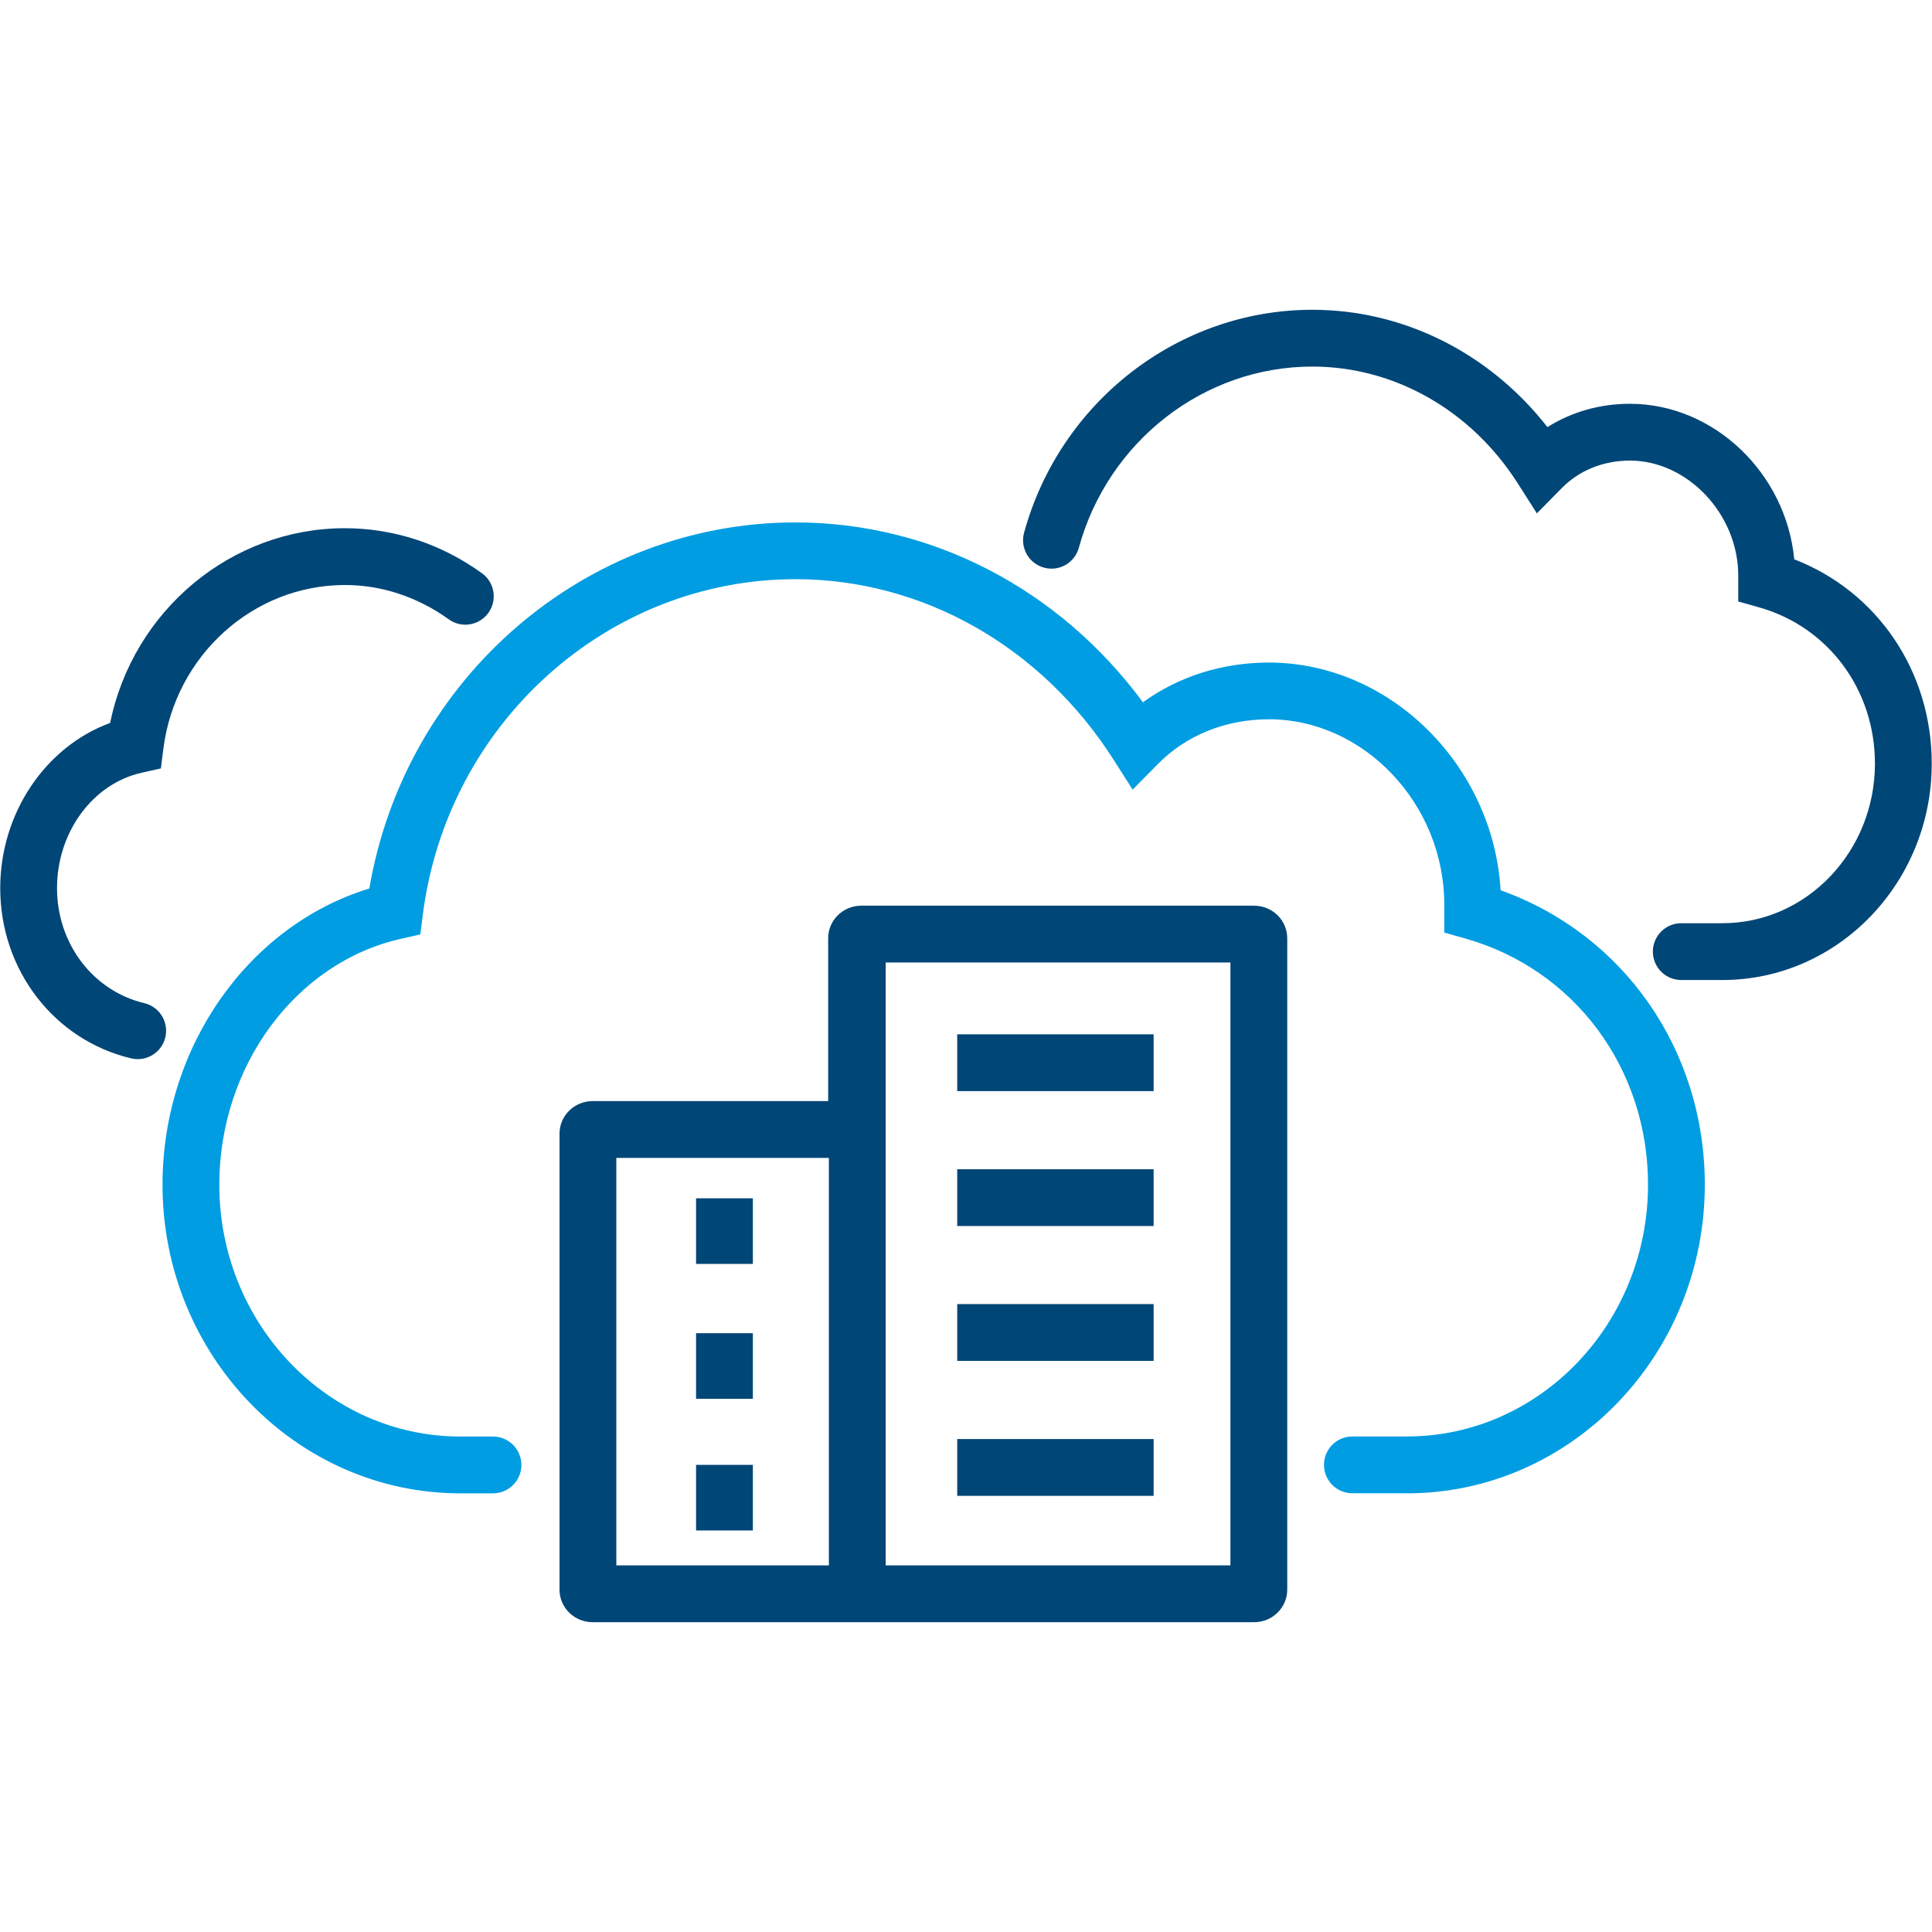 <?xml version="1.0" encoding="UTF-8"?>
<svg id="Icons_Lösung_Fläche_SVG" xmlns="http://www.w3.org/2000/svg" version="1.1" viewBox="0 0 51.024 51.024">
  <!-- Generator: Adobe Illustrator 29.8.2, SVG Export Plug-In . SVG Version: 2.1.1 Build 3)  -->
  <defs>
    <style>
      .st0 {
        fill: #004677;
      }

      .st1 {
        fill: #009de2;
      }

      .st2 {
        fill: #004677;
      }
    </style>
  </defs>
  <path class="st1" d="M37.157,39.437h-1.441c-.414,0-.75-.336-.75-.75s.336-.75.75-.75h1.441c3.511,0,6.367-2.983,6.367-6.651,0-3.074-1.943-5.688-4.835-6.503l-.546-.154v-.744c0-2.65-2.121-4.889-4.631-4.889-1.141,0-2.185.421-2.938,1.187l-.661.671-.506-.794c-1.901-2.983-5.04-4.764-8.395-4.764-4.971,0-9.203,3.809-9.845,8.861l-.066.521-.513.116c-2.779.627-4.796,3.358-4.796,6.494,0,3.668,2.856,6.651,6.367,6.651h.861c.414,0,.75.336.75.75s-.336.75-.75.75h-.861c-4.338,0-7.867-3.656-7.867-8.151,0-3.642,2.268-6.846,5.462-7.823.946-5.547,5.701-9.668,11.258-9.668,3.595,0,6.966,1.76,9.173,4.75.942-.681,2.095-1.049,3.326-1.049,3.203,0,5.927,2.717,6.12,6.014,3.248,1.158,5.393,4.216,5.393,7.776,0,4.495-3.529,8.151-7.867,8.151Z"/>
  <path class="st0" d="M45.491,25.882h-1.089c-.414,0-.75-.336-.75-.75s.336-.75.75-.75h1.089c2.22,0,4.026-1.892,4.026-4.216,0-1.952-1.231-3.61-3.064-4.127l-.546-.154v-.686c0-1.617-1.337-3.035-2.861-3.035-.699,0-1.337.257-1.796.723l-.661.671-.506-.794c-1.23-1.93-3.258-3.083-5.425-3.083-2.857,0-5.392,1.967-6.166,4.785-.109.4-.524.637-.922.524-.399-.109-.634-.522-.524-.922.952-3.466,4.082-5.887,7.612-5.887,2.415,0,4.683,1.145,6.21,3.099.635-.401,1.383-.616,2.177-.616,2.226,0,4.126,1.84,4.341,4.107,2.193.851,3.631,2.954,3.631,5.395,0,3.152-2.479,5.716-5.526,5.716Z"/>
  <path class="st0" d="M3.637,27.972c-.058,0-.116-.007-.175-.021C1.427,27.466.006,25.617.006,23.457c0-1.982,1.194-3.737,2.902-4.364.606-2.964,3.191-5.143,6.202-5.143,1.287,0,2.539.411,3.618,1.189.336.242.412.71.17,1.047-.242.336-.71.413-1.047.17-.823-.592-1.771-.906-2.741-.906-2.421,0-4.482,1.858-4.795,4.322l-.066.522-.513.115c-1.292.292-2.23,1.573-2.23,3.048,0,1.463.948,2.712,2.305,3.036.403.096.651.5.555.903-.082.345-.39.576-.729.576Z"/>
  <path class="st2" d="M32.495,25.419v15.923h-16.218v-10.762h7.095v-5.161h9.124M33.122,23.919h-10.376c-.482,0-.874.385-.874.86v4.301h-6.221c-.482,0-.874.385-.874.86v12.042c0,.475.391.86.874.86h17.471c.482,0,.874-.385.874-.86v-17.202c0-.475-.391-.86-.874-.86h0Z"/>
  <rect class="st2" x="21.891" y="25.02" width="1.5" height="17.113"/>
  <rect class="st2" x="18.383" y="31.647" width="1.5" height="1.733"/>
  <rect class="st2" x="18.383" y="35.21" width="1.5" height="1.733"/>
  <rect class="st2" x="18.383" y="38.687" width="1.5" height="1.733"/>
  <rect class="st2" x="25.28" y="27.316" width="5.187" height="1.5"/>
  <rect class="st2" x="25.28" y="30.879" width="5.187" height="1.5"/>
  <rect class="st2" x="25.28" y="34.441" width="5.187" height="1.5"/>
  <rect class="st2" x="25.28" y="38.005" width="5.187" height="1.5"/>
</svg>